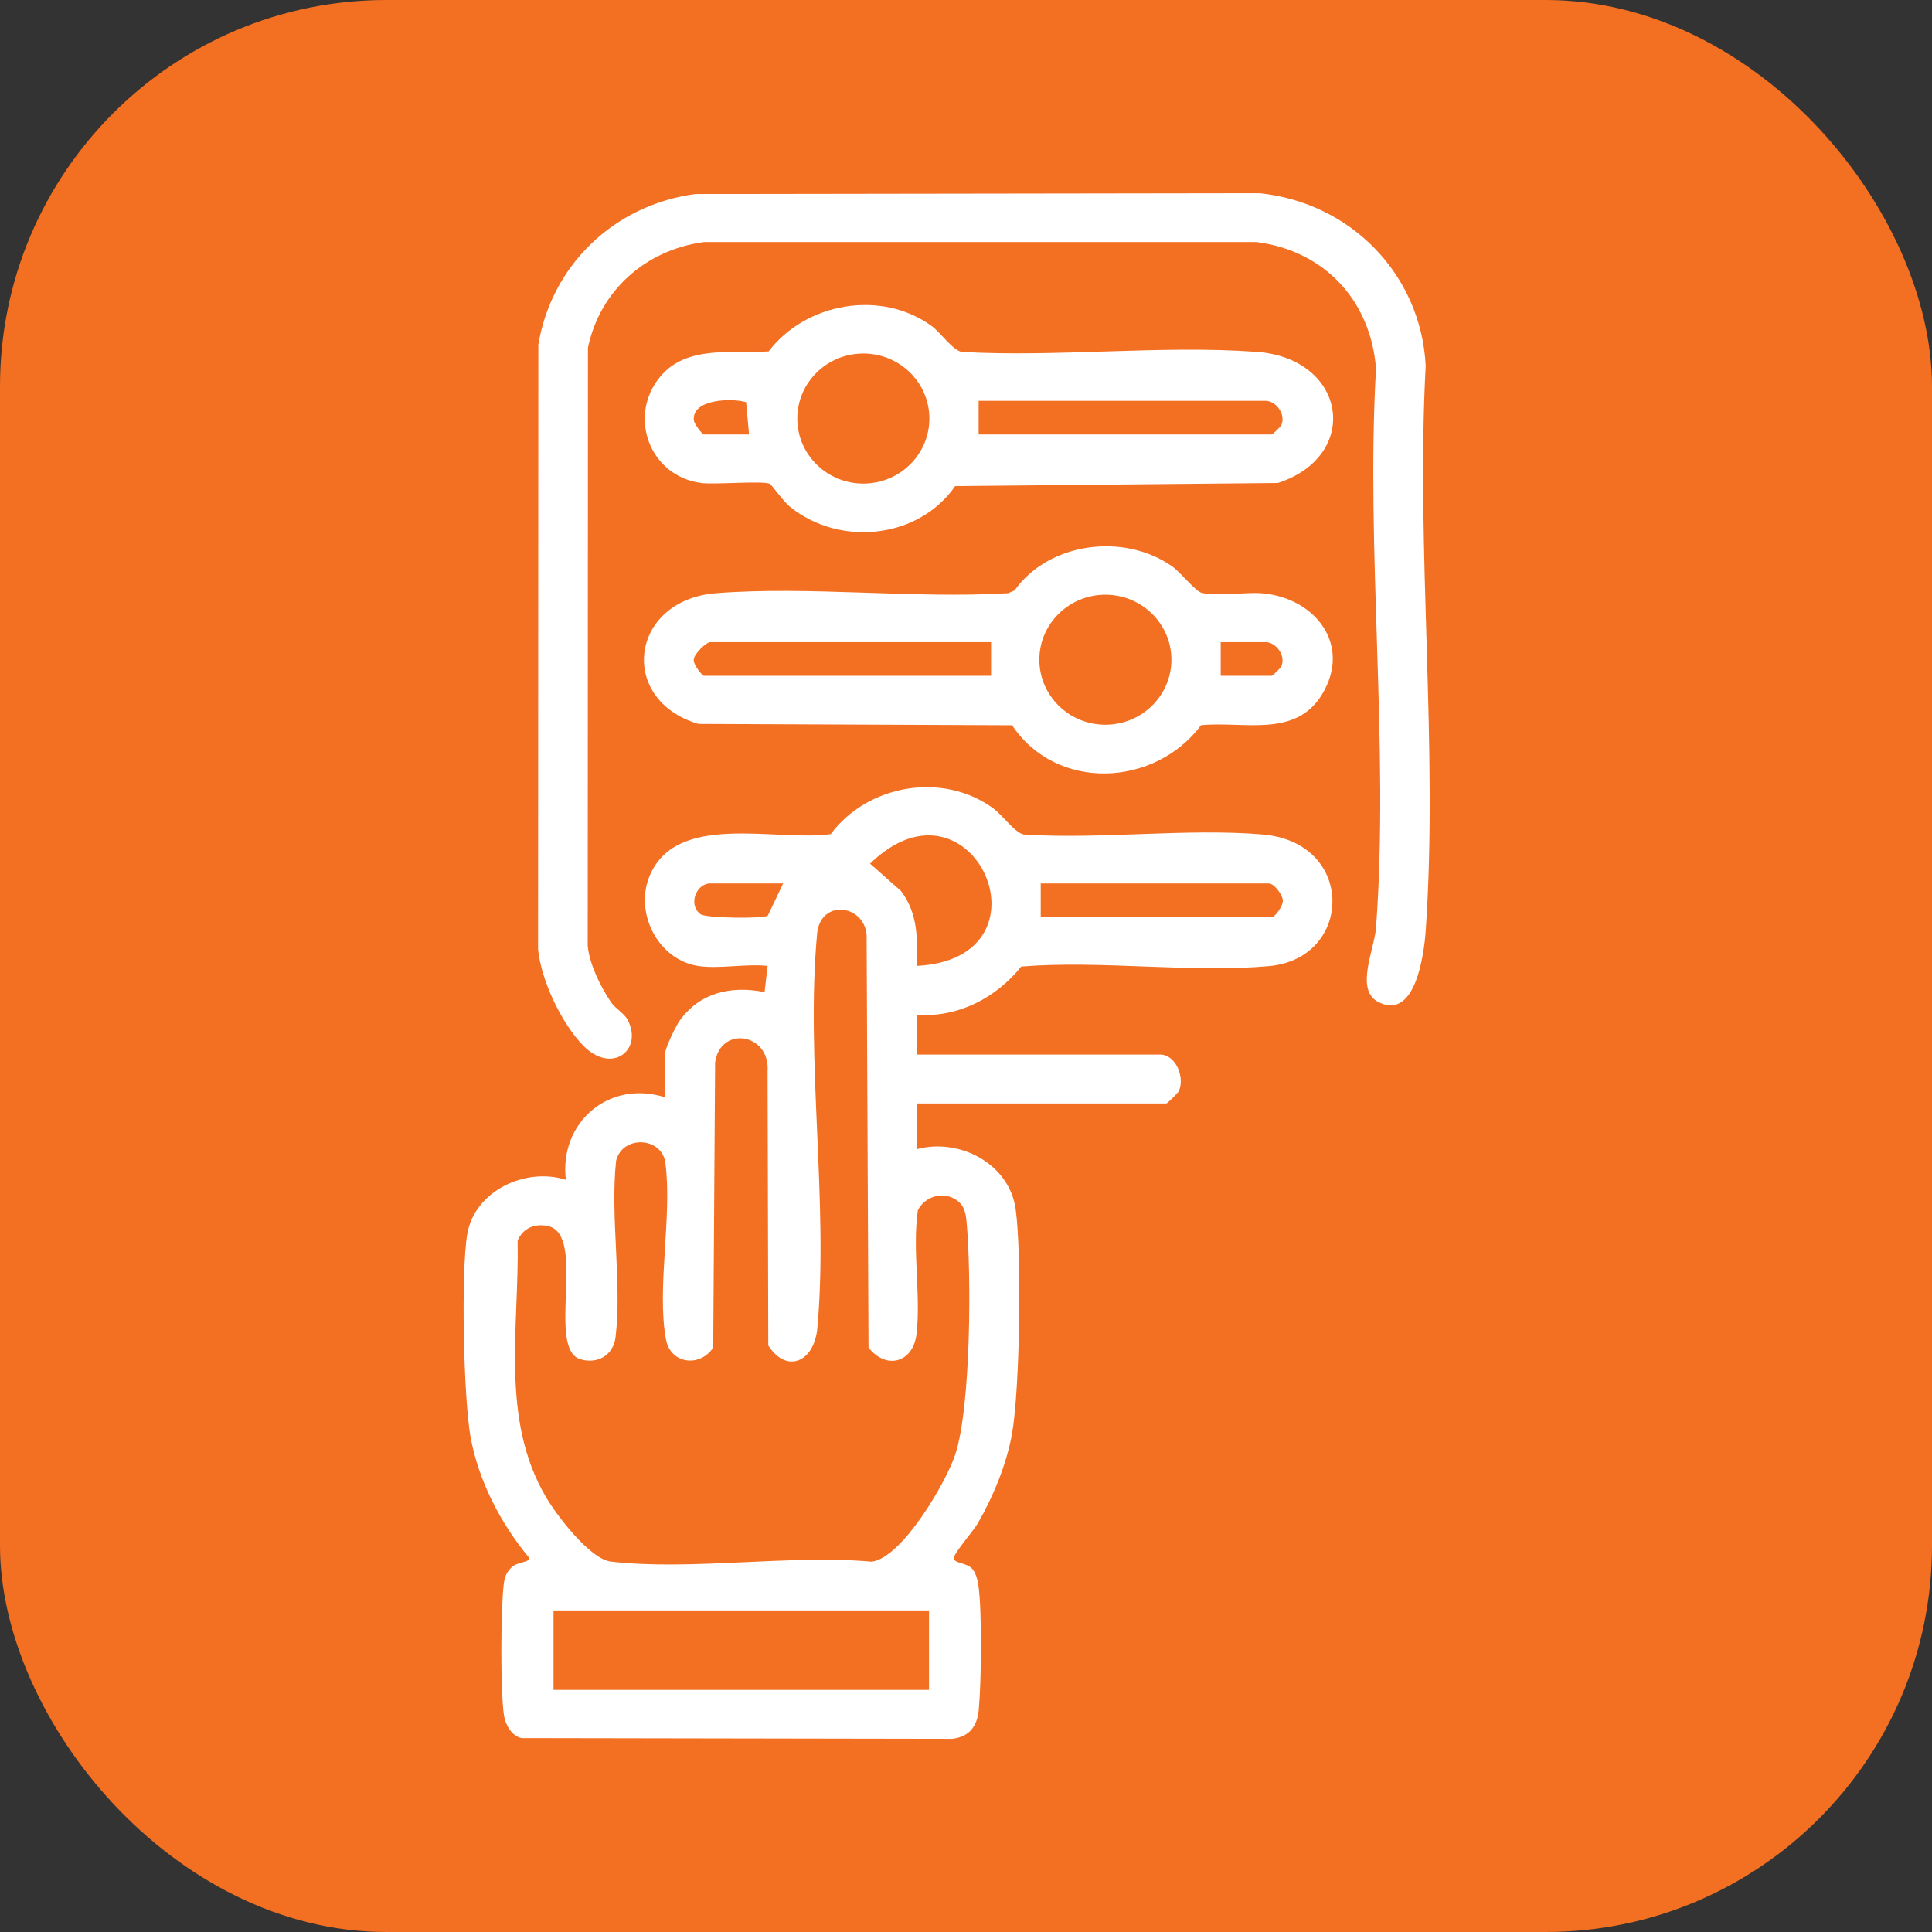 <?xml version="1.0" encoding="UTF-8"?> <svg xmlns="http://www.w3.org/2000/svg" width="50" height="50" viewBox="0 0 50 50" fill="none"><rect x="0" y="0" width="50" height="50" fill="#333333" stroke="none"/><rect width="50" height="50" rx="10" fill="#F36F21"></rect><path d="M32.68 21.596C30.705 21.43 28.496 21.728 26.494 21.597C26.268 21.554 25.946 21.101 25.723 20.934C24.416 19.959 22.453 20.301 21.5 21.587C20.06 21.789 17.448 20.983 16.791 22.723C16.438 23.659 17.038 24.832 18.059 24.998C18.585 25.084 19.315 24.935 19.866 24.998L19.787 25.675C18.915 25.502 18.103 25.687 17.581 26.427C17.488 26.559 17.215 27.126 17.215 27.252V28.399C15.746 27.932 14.468 29.062 14.644 30.533C13.59 30.2 12.282 30.826 12.093 31.936C11.925 32.925 11.997 36.183 12.178 37.19C12.38 38.31 12.953 39.421 13.679 40.297C13.738 40.453 13.405 40.4 13.234 40.568C13.101 40.698 13.058 40.825 13.036 41.005C12.959 41.65 12.947 43.782 13.044 44.401C13.08 44.635 13.246 44.934 13.498 44.982L24.646 45.001C25.088 44.949 25.292 44.671 25.33 44.252C25.398 43.529 25.418 41.708 25.32 41.014C25.301 40.884 25.253 40.71 25.169 40.609C25.016 40.426 24.645 40.467 24.689 40.3C24.73 40.145 25.184 39.632 25.312 39.411C25.706 38.729 26.051 37.888 26.19 37.112C26.395 35.961 26.446 32.451 26.285 31.291C26.122 30.121 24.837 29.44 23.722 29.742V28.557H30.188C30.21 28.557 30.488 28.28 30.507 28.239C30.672 27.885 30.428 27.292 30.028 27.292H23.723V26.264C24.798 26.338 25.778 25.827 26.429 25.014C28.498 24.847 30.802 25.185 32.842 25.003C35.021 24.808 35.093 21.801 32.681 21.597L32.68 21.596ZM18.134 23.661C17.799 23.425 18.015 22.864 18.381 22.864H20.268L19.87 23.698C19.748 23.78 18.28 23.764 18.134 23.661ZM24.043 43.733H14.325V41.678H24.043V43.733ZM23.757 31.317C23.955 30.928 24.485 30.808 24.821 31.11C24.957 31.233 24.996 31.421 25.012 31.593C25.143 32.955 25.13 36.405 24.722 37.642C24.485 38.362 23.35 40.313 22.561 40.416C20.432 40.225 17.887 40.655 15.808 40.413C15.266 40.35 14.403 39.212 14.13 38.745C12.94 36.72 13.44 34.35 13.396 32.106C13.534 31.785 13.839 31.655 14.184 31.731C15.195 31.952 14.129 34.914 15.022 35.178C15.479 35.313 15.877 35.061 15.931 34.603C16.1 33.189 15.787 31.48 15.946 30.033C16.12 29.368 17.129 29.427 17.219 30.091C17.403 31.449 16.991 33.337 17.234 34.661C17.351 35.301 18.11 35.397 18.458 34.876L18.507 27.494C18.645 26.534 19.934 26.739 19.865 27.725L19.883 34.822C20.369 35.57 21.076 35.237 21.154 34.367C21.444 31.122 20.846 27.401 21.147 24.163C21.23 23.277 22.332 23.393 22.428 24.173L22.477 34.875C22.929 35.455 23.634 35.274 23.72 34.521C23.836 33.513 23.605 32.34 23.755 31.315L23.757 31.317ZM23.721 24.998C23.748 24.297 23.761 23.649 23.32 23.061L22.517 22.351C25.166 19.775 27.409 24.815 23.721 24.998ZM32.918 23.734H26.934V22.864H32.838C32.974 22.864 33.193 23.153 33.2 23.307C33.207 23.446 32.996 23.734 32.918 23.734Z" fill="white"></path><path d="M36.897 9.462C36.776 7.114 34.969 5.243 32.595 5L18.001 5.021C15.897 5.297 14.274 6.862 13.932 8.92L13.925 24.562C13.999 25.359 14.526 26.475 15.088 27.054C15.836 27.823 16.653 27.171 16.242 26.391C16.157 26.228 15.927 26.102 15.816 25.941C15.545 25.543 15.259 24.965 15.21 24.483L15.216 8.997C15.527 7.522 16.704 6.466 18.221 6.264H32.515C34.291 6.49 35.478 7.794 35.611 9.541C35.342 14.256 35.959 19.34 35.611 24.013C35.571 24.565 35.061 25.616 35.666 25.929C36.634 26.431 36.855 24.685 36.897 24.092C37.226 19.349 36.642 14.242 36.897 9.462Z" fill="white"></path><path d="M32.676 15.355C32.236 15.316 31.447 15.443 31.087 15.338C30.936 15.293 30.54 14.802 30.334 14.657C29.091 13.78 27.14 14.031 26.257 15.281L26.089 15.352C23.636 15.499 20.965 15.163 18.537 15.351C16.299 15.525 15.972 18.115 18.077 18.735L26.193 18.77C27.342 20.493 29.886 20.372 31.084 18.768C32.191 18.661 33.522 19.105 34.212 17.975C34.986 16.707 34.059 15.48 32.674 15.355H32.676ZM25.649 17.489H18.22C18.168 17.489 17.927 17.178 17.956 17.066C17.962 16.924 18.276 16.619 18.381 16.619H25.649V17.489ZM28.607 18.756C27.663 18.756 26.898 18.002 26.898 17.073C26.898 16.145 27.663 15.391 28.607 15.391C29.551 15.391 30.316 16.145 30.316 17.073C30.316 18.002 29.551 18.756 28.607 18.756ZM33.16 17.25C33.142 17.287 32.934 17.489 32.917 17.489H31.592V16.619H32.756C33.026 16.619 33.287 16.975 33.159 17.25H33.16Z" fill="white"></path><path d="M32.519 9.106C30.058 8.926 27.373 9.249 24.888 9.107C24.654 9.063 24.344 8.608 24.118 8.442C22.81 7.485 20.857 7.829 19.892 9.094C18.941 9.152 17.775 8.93 17.094 9.739C16.233 10.763 16.807 12.327 18.147 12.5C18.494 12.546 19.775 12.435 19.93 12.524C19.963 12.543 20.28 12.98 20.428 13.101C21.72 14.16 23.769 13.953 24.72 12.58L33.072 12.5C35.233 11.797 34.86 9.277 32.52 9.105L32.519 9.106ZM18.22 11.244C18.169 11.244 17.963 10.962 17.956 10.876C17.903 10.326 18.946 10.296 19.31 10.409L19.385 11.244H18.22ZM22.343 12.515C21.399 12.515 20.634 11.761 20.634 10.832C20.634 9.902 21.399 9.149 22.343 9.149C23.287 9.149 24.052 9.902 24.052 10.832C24.052 11.761 23.287 12.515 22.343 12.515ZM33.16 11.005C33.142 11.043 32.934 11.244 32.917 11.244H25.327V10.374H32.756C33.026 10.374 33.287 10.73 33.159 11.005H33.16Z" fill="white"></path></svg> 